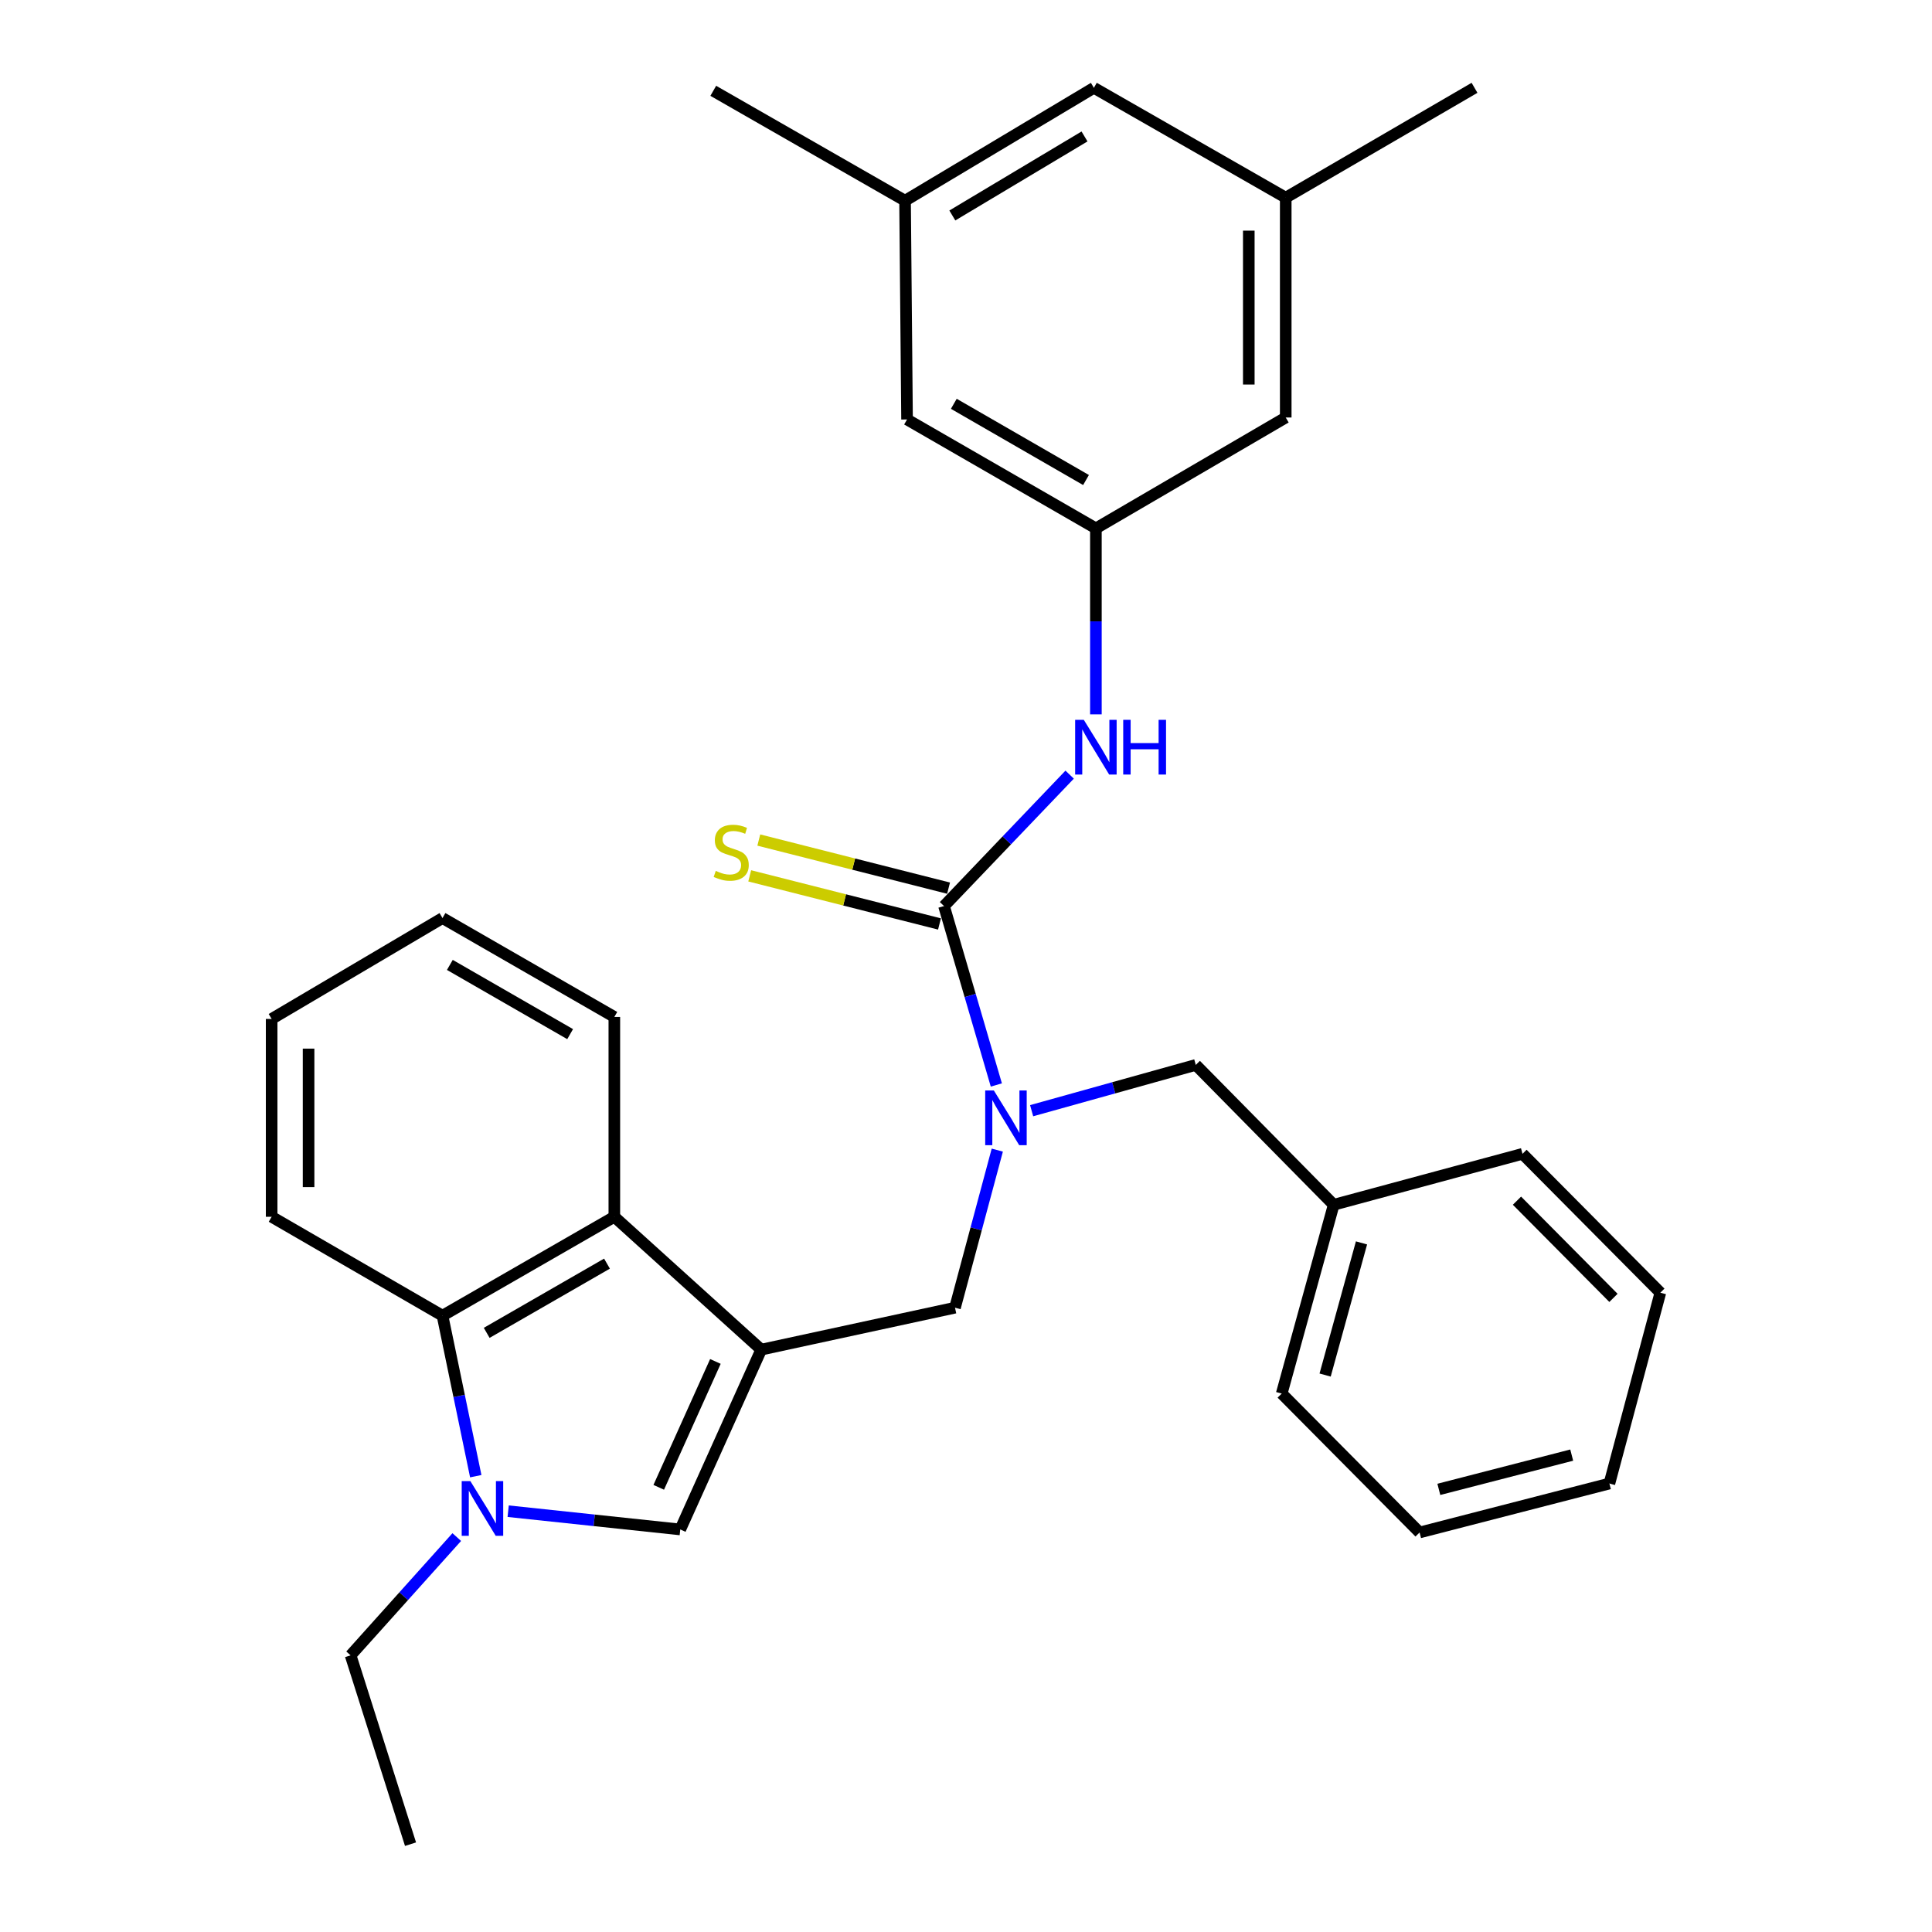 <?xml version='1.0' encoding='iso-8859-1'?>
<svg version='1.1' baseProfile='full'
              xmlns='http://www.w3.org/2000/svg'
                      xmlns:rdkit='http://www.rdkit.org/xml'
                      xmlns:xlink='http://www.w3.org/1999/xlink'
                  xml:space='preserve'
width='1000px' height='1000px' viewBox='0 0 1000 1000'>
<!-- END OF HEADER -->
<rect style='opacity:1.0;fill:#FFFFFF;stroke:none' width='1000' height='1000' x='0' y='0'> </rect>
<path class='bond-2' d='M 394.008,698.568 L 352.107,791.644' style='fill:none;fill-rule:evenodd;stroke:#000000;stroke-width:6px;stroke-linecap:butt;stroke-linejoin:miter;stroke-opacity:1' />
<path class='bond-2' d='M 370.29,704.681 L 340.959,769.834' style='fill:none;fill-rule:evenodd;stroke:#000000;stroke-width:6px;stroke-linecap:butt;stroke-linejoin:miter;stroke-opacity:1' />
<path class='bond-4' d='M 394.008,698.568 L 317.98,629.805' style='fill:none;fill-rule:evenodd;stroke:#000000;stroke-width:6px;stroke-linecap:butt;stroke-linejoin:miter;stroke-opacity:1' />
<path class='bond-6' d='M 394.008,698.568 L 494.307,676.858' style='fill:none;fill-rule:evenodd;stroke:#000000;stroke-width:6px;stroke-linecap:butt;stroke-linejoin:miter;stroke-opacity:1' />
<path class='bond-0' d='M 263.03,782.191 L 307.568,786.918' style='fill:none;fill-rule:evenodd;stroke:#0000FF;stroke-width:6px;stroke-linecap:butt;stroke-linejoin:miter;stroke-opacity:1' />
<path class='bond-0' d='M 307.568,786.918 L 352.107,791.644' style='fill:none;fill-rule:evenodd;stroke:#000000;stroke-width:6px;stroke-linecap:butt;stroke-linejoin:miter;stroke-opacity:1' />
<path class='bond-16' d='M 236.422,795.589 L 208.947,826.198' style='fill:none;fill-rule:evenodd;stroke:#0000FF;stroke-width:6px;stroke-linecap:butt;stroke-linejoin:miter;stroke-opacity:1' />
<path class='bond-16' d='M 208.947,826.198 L 181.473,856.807' style='fill:none;fill-rule:evenodd;stroke:#000000;stroke-width:6px;stroke-linecap:butt;stroke-linejoin:miter;stroke-opacity:1' />
<path class='bond-30' d='M 246.253,764.071 L 237.645,722.53' style='fill:none;fill-rule:evenodd;stroke:#0000FF;stroke-width:6px;stroke-linecap:butt;stroke-linejoin:miter;stroke-opacity:1' />
<path class='bond-30' d='M 237.645,722.53 L 229.036,680.99' style='fill:none;fill-rule:evenodd;stroke:#000000;stroke-width:6px;stroke-linecap:butt;stroke-linejoin:miter;stroke-opacity:1' />
<path class='bond-1' d='M 488.624,468.975 L 502.164,515.279' style='fill:none;fill-rule:evenodd;stroke:#000000;stroke-width:6px;stroke-linecap:butt;stroke-linejoin:miter;stroke-opacity:1' />
<path class='bond-1' d='M 502.164,515.279 L 515.704,561.583' style='fill:none;fill-rule:evenodd;stroke:#0000FF;stroke-width:6px;stroke-linecap:butt;stroke-linejoin:miter;stroke-opacity:1' />
<path class='bond-7' d='M 488.624,468.975 L 521.137,434.964' style='fill:none;fill-rule:evenodd;stroke:#000000;stroke-width:6px;stroke-linecap:butt;stroke-linejoin:miter;stroke-opacity:1' />
<path class='bond-7' d='M 521.137,434.964 L 553.65,400.953' style='fill:none;fill-rule:evenodd;stroke:#0000FF;stroke-width:6px;stroke-linecap:butt;stroke-linejoin:miter;stroke-opacity:1' />
<path class='bond-9' d='M 490.974,459.709 L 441.862,447.258' style='fill:none;fill-rule:evenodd;stroke:#000000;stroke-width:6px;stroke-linecap:butt;stroke-linejoin:miter;stroke-opacity:1' />
<path class='bond-9' d='M 441.862,447.258 L 392.75,434.807' style='fill:none;fill-rule:evenodd;stroke:#CCCC00;stroke-width:6px;stroke-linecap:butt;stroke-linejoin:miter;stroke-opacity:1' />
<path class='bond-9' d='M 486.275,478.241 L 437.163,465.79' style='fill:none;fill-rule:evenodd;stroke:#000000;stroke-width:6px;stroke-linecap:butt;stroke-linejoin:miter;stroke-opacity:1' />
<path class='bond-9' d='M 437.163,465.79 L 388.051,453.339' style='fill:none;fill-rule:evenodd;stroke:#CCCC00;stroke-width:6px;stroke-linecap:butt;stroke-linejoin:miter;stroke-opacity:1' />
<path class='bond-3' d='M 516.197,595.302 L 505.252,636.08' style='fill:none;fill-rule:evenodd;stroke:#0000FF;stroke-width:6px;stroke-linecap:butt;stroke-linejoin:miter;stroke-opacity:1' />
<path class='bond-3' d='M 505.252,636.08 L 494.307,676.858' style='fill:none;fill-rule:evenodd;stroke:#000000;stroke-width:6px;stroke-linecap:butt;stroke-linejoin:miter;stroke-opacity:1' />
<path class='bond-10' d='M 533.97,574.892 L 576.455,563.044' style='fill:none;fill-rule:evenodd;stroke:#0000FF;stroke-width:6px;stroke-linecap:butt;stroke-linejoin:miter;stroke-opacity:1' />
<path class='bond-10' d='M 576.455,563.044 L 618.939,551.195' style='fill:none;fill-rule:evenodd;stroke:#000000;stroke-width:6px;stroke-linecap:butt;stroke-linejoin:miter;stroke-opacity:1' />
<path class='bond-5' d='M 317.98,629.805 L 229.036,680.99' style='fill:none;fill-rule:evenodd;stroke:#000000;stroke-width:6px;stroke-linecap:butt;stroke-linejoin:miter;stroke-opacity:1' />
<path class='bond-5' d='M 314.174,654.053 L 251.913,689.883' style='fill:none;fill-rule:evenodd;stroke:#000000;stroke-width:6px;stroke-linecap:butt;stroke-linejoin:miter;stroke-opacity:1' />
<path class='bond-18' d='M 317.98,629.805 L 317.98,526.373' style='fill:none;fill-rule:evenodd;stroke:#000000;stroke-width:6px;stroke-linecap:butt;stroke-linejoin:miter;stroke-opacity:1' />
<path class='bond-19' d='M 229.036,680.99 L 140.602,629.805' style='fill:none;fill-rule:evenodd;stroke:#000000;stroke-width:6px;stroke-linecap:butt;stroke-linejoin:miter;stroke-opacity:1' />
<path class='bond-8' d='M 567.234,369.752 L 567.234,321.614' style='fill:none;fill-rule:evenodd;stroke:#0000FF;stroke-width:6px;stroke-linecap:butt;stroke-linejoin:miter;stroke-opacity:1' />
<path class='bond-8' d='M 567.234,321.614 L 567.234,273.476' style='fill:none;fill-rule:evenodd;stroke:#000000;stroke-width:6px;stroke-linecap:butt;stroke-linejoin:miter;stroke-opacity:1' />
<path class='bond-13' d='M 567.234,273.476 L 665.493,216.099' style='fill:none;fill-rule:evenodd;stroke:#000000;stroke-width:6px;stroke-linecap:butt;stroke-linejoin:miter;stroke-opacity:1' />
<path class='bond-14' d='M 567.234,273.476 L 469.485,217.119' style='fill:none;fill-rule:evenodd;stroke:#000000;stroke-width:6px;stroke-linecap:butt;stroke-linejoin:miter;stroke-opacity:1' />
<path class='bond-14' d='M 562.121,248.46 L 493.696,209.009' style='fill:none;fill-rule:evenodd;stroke:#000000;stroke-width:6px;stroke-linecap:butt;stroke-linejoin:miter;stroke-opacity:1' />
<path class='bond-17' d='M 618.939,551.195 L 690.315,623.591' style='fill:none;fill-rule:evenodd;stroke:#000000;stroke-width:6px;stroke-linecap:butt;stroke-linejoin:miter;stroke-opacity:1' />
<path class='bond-11' d='M 665.493,102.311 L 665.493,216.099' style='fill:none;fill-rule:evenodd;stroke:#000000;stroke-width:6px;stroke-linecap:butt;stroke-linejoin:miter;stroke-opacity:1' />
<path class='bond-11' d='M 646.374,119.379 L 646.374,199.031' style='fill:none;fill-rule:evenodd;stroke:#000000;stroke-width:6px;stroke-linecap:butt;stroke-linejoin:miter;stroke-opacity:1' />
<path class='bond-20' d='M 665.493,102.311 L 763.21,45.455' style='fill:none;fill-rule:evenodd;stroke:#000000;stroke-width:6px;stroke-linecap:butt;stroke-linejoin:miter;stroke-opacity:1' />
<path class='bond-33' d='M 665.493,102.311 L 566.193,45.455' style='fill:none;fill-rule:evenodd;stroke:#000000;stroke-width:6px;stroke-linecap:butt;stroke-linejoin:miter;stroke-opacity:1' />
<path class='bond-12' d='M 468.454,103.883 L 469.485,217.119' style='fill:none;fill-rule:evenodd;stroke:#000000;stroke-width:6px;stroke-linecap:butt;stroke-linejoin:miter;stroke-opacity:1' />
<path class='bond-15' d='M 468.454,103.883 L 566.193,45.455' style='fill:none;fill-rule:evenodd;stroke:#000000;stroke-width:6px;stroke-linecap:butt;stroke-linejoin:miter;stroke-opacity:1' />
<path class='bond-15' d='M 492.925,111.529 L 561.342,70.629' style='fill:none;fill-rule:evenodd;stroke:#000000;stroke-width:6px;stroke-linecap:butt;stroke-linejoin:miter;stroke-opacity:1' />
<path class='bond-21' d='M 468.454,103.883 L 369.186,47.005' style='fill:none;fill-rule:evenodd;stroke:#000000;stroke-width:6px;stroke-linecap:butt;stroke-linejoin:miter;stroke-opacity:1' />
<path class='bond-24' d='M 181.473,856.807 L 212.488,954.545' style='fill:none;fill-rule:evenodd;stroke:#000000;stroke-width:6px;stroke-linecap:butt;stroke-linejoin:miter;stroke-opacity:1' />
<path class='bond-22' d='M 690.315,623.591 L 663.411,721.309' style='fill:none;fill-rule:evenodd;stroke:#000000;stroke-width:6px;stroke-linecap:butt;stroke-linejoin:miter;stroke-opacity:1' />
<path class='bond-22' d='M 704.712,643.324 L 685.88,711.726' style='fill:none;fill-rule:evenodd;stroke:#000000;stroke-width:6px;stroke-linecap:butt;stroke-linejoin:miter;stroke-opacity:1' />
<path class='bond-23' d='M 690.315,623.591 L 788.043,597.218' style='fill:none;fill-rule:evenodd;stroke:#000000;stroke-width:6px;stroke-linecap:butt;stroke-linejoin:miter;stroke-opacity:1' />
<path class='bond-26' d='M 317.98,526.373 L 229.036,475.188' style='fill:none;fill-rule:evenodd;stroke:#000000;stroke-width:6px;stroke-linecap:butt;stroke-linejoin:miter;stroke-opacity:1' />
<path class='bond-26' d='M 295.102,535.266 L 232.842,499.437' style='fill:none;fill-rule:evenodd;stroke:#000000;stroke-width:6px;stroke-linecap:butt;stroke-linejoin:miter;stroke-opacity:1' />
<path class='bond-31' d='M 140.602,629.805 L 140.602,527.403' style='fill:none;fill-rule:evenodd;stroke:#000000;stroke-width:6px;stroke-linecap:butt;stroke-linejoin:miter;stroke-opacity:1' />
<path class='bond-31' d='M 159.72,614.445 L 159.72,542.764' style='fill:none;fill-rule:evenodd;stroke:#000000;stroke-width:6px;stroke-linecap:butt;stroke-linejoin:miter;stroke-opacity:1' />
<path class='bond-28' d='M 663.411,721.309 L 734.777,793.205' style='fill:none;fill-rule:evenodd;stroke:#000000;stroke-width:6px;stroke-linecap:butt;stroke-linejoin:miter;stroke-opacity:1' />
<path class='bond-27' d='M 788.043,597.218 L 859.398,669.094' style='fill:none;fill-rule:evenodd;stroke:#000000;stroke-width:6px;stroke-linecap:butt;stroke-linejoin:miter;stroke-opacity:1' />
<path class='bond-27' d='M 785.179,621.469 L 835.127,671.782' style='fill:none;fill-rule:evenodd;stroke:#000000;stroke-width:6px;stroke-linecap:butt;stroke-linejoin:miter;stroke-opacity:1' />
<path class='bond-25' d='M 140.602,527.403 L 229.036,475.188' style='fill:none;fill-rule:evenodd;stroke:#000000;stroke-width:6px;stroke-linecap:butt;stroke-linejoin:miter;stroke-opacity:1' />
<path class='bond-29' d='M 859.398,669.094 L 833.025,767.873' style='fill:none;fill-rule:evenodd;stroke:#000000;stroke-width:6px;stroke-linecap:butt;stroke-linejoin:miter;stroke-opacity:1' />
<path class='bond-32' d='M 734.777,793.205 L 833.025,767.873' style='fill:none;fill-rule:evenodd;stroke:#000000;stroke-width:6px;stroke-linecap:butt;stroke-linejoin:miter;stroke-opacity:1' />
<path class='bond-32' d='M 744.741,770.892 L 813.515,753.16' style='fill:none;fill-rule:evenodd;stroke:#000000;stroke-width:6px;stroke-linecap:butt;stroke-linejoin:miter;stroke-opacity:1' />
<path  class='atom-1' d='M 243.456 766.618
L 252.736 781.618
Q 253.656 783.098, 255.136 785.778
Q 256.616 788.458, 256.696 788.618
L 256.696 766.618
L 260.456 766.618
L 260.456 794.938
L 256.576 794.938
L 246.616 778.538
Q 245.456 776.618, 244.216 774.418
Q 243.016 772.218, 242.656 771.538
L 242.656 794.938
L 238.976 794.938
L 238.976 766.618
L 243.456 766.618
' fill='#0000FF'/>
<path  class='atom-4' d='M 514.42 564.439
L 523.7 579.439
Q 524.62 580.919, 526.1 583.599
Q 527.58 586.279, 527.66 586.439
L 527.66 564.439
L 531.42 564.439
L 531.42 592.759
L 527.54 592.759
L 517.58 576.359
Q 516.42 574.439, 515.18 572.239
Q 513.98 570.039, 513.62 569.359
L 513.62 592.759
L 509.94 592.759
L 509.94 564.439
L 514.42 564.439
' fill='#0000FF'/>
<path  class='atom-8' d='M 560.974 372.583
L 570.254 387.583
Q 571.174 389.063, 572.654 391.743
Q 574.134 394.423, 574.214 394.583
L 574.214 372.583
L 577.974 372.583
L 577.974 400.903
L 574.094 400.903
L 564.134 384.503
Q 562.974 382.583, 561.734 380.383
Q 560.534 378.183, 560.174 377.503
L 560.174 400.903
L 556.494 400.903
L 556.494 372.583
L 560.974 372.583
' fill='#0000FF'/>
<path  class='atom-8' d='M 581.374 372.583
L 585.214 372.583
L 585.214 384.623
L 599.694 384.623
L 599.694 372.583
L 603.534 372.583
L 603.534 400.903
L 599.694 400.903
L 599.694 387.823
L 585.214 387.823
L 585.214 400.903
L 581.374 400.903
L 581.374 372.583
' fill='#0000FF'/>
<path  class='atom-10' d='M 370.48 450.771
Q 370.8 450.891, 372.12 451.451
Q 373.44 452.011, 374.88 452.371
Q 376.36 452.691, 377.8 452.691
Q 380.48 452.691, 382.04 451.411
Q 383.6 450.091, 383.6 447.811
Q 383.6 446.251, 382.8 445.291
Q 382.04 444.331, 380.84 443.811
Q 379.64 443.291, 377.64 442.691
Q 375.12 441.931, 373.6 441.211
Q 372.12 440.491, 371.04 438.971
Q 370 437.451, 370 434.891
Q 370 431.331, 372.4 429.131
Q 374.84 426.931, 379.64 426.931
Q 382.92 426.931, 386.64 428.491
L 385.72 431.571
Q 382.32 430.171, 379.76 430.171
Q 377 430.171, 375.48 431.331
Q 373.96 432.451, 374 434.411
Q 374 435.931, 374.76 436.851
Q 375.56 437.771, 376.68 438.291
Q 377.84 438.811, 379.76 439.411
Q 382.32 440.211, 383.84 441.011
Q 385.36 441.811, 386.44 443.451
Q 387.56 445.051, 387.56 447.811
Q 387.56 451.731, 384.92 453.851
Q 382.32 455.931, 377.96 455.931
Q 375.44 455.931, 373.52 455.371
Q 371.64 454.851, 369.4 453.931
L 370.48 450.771
' fill='#CCCC00'/>
</svg>
